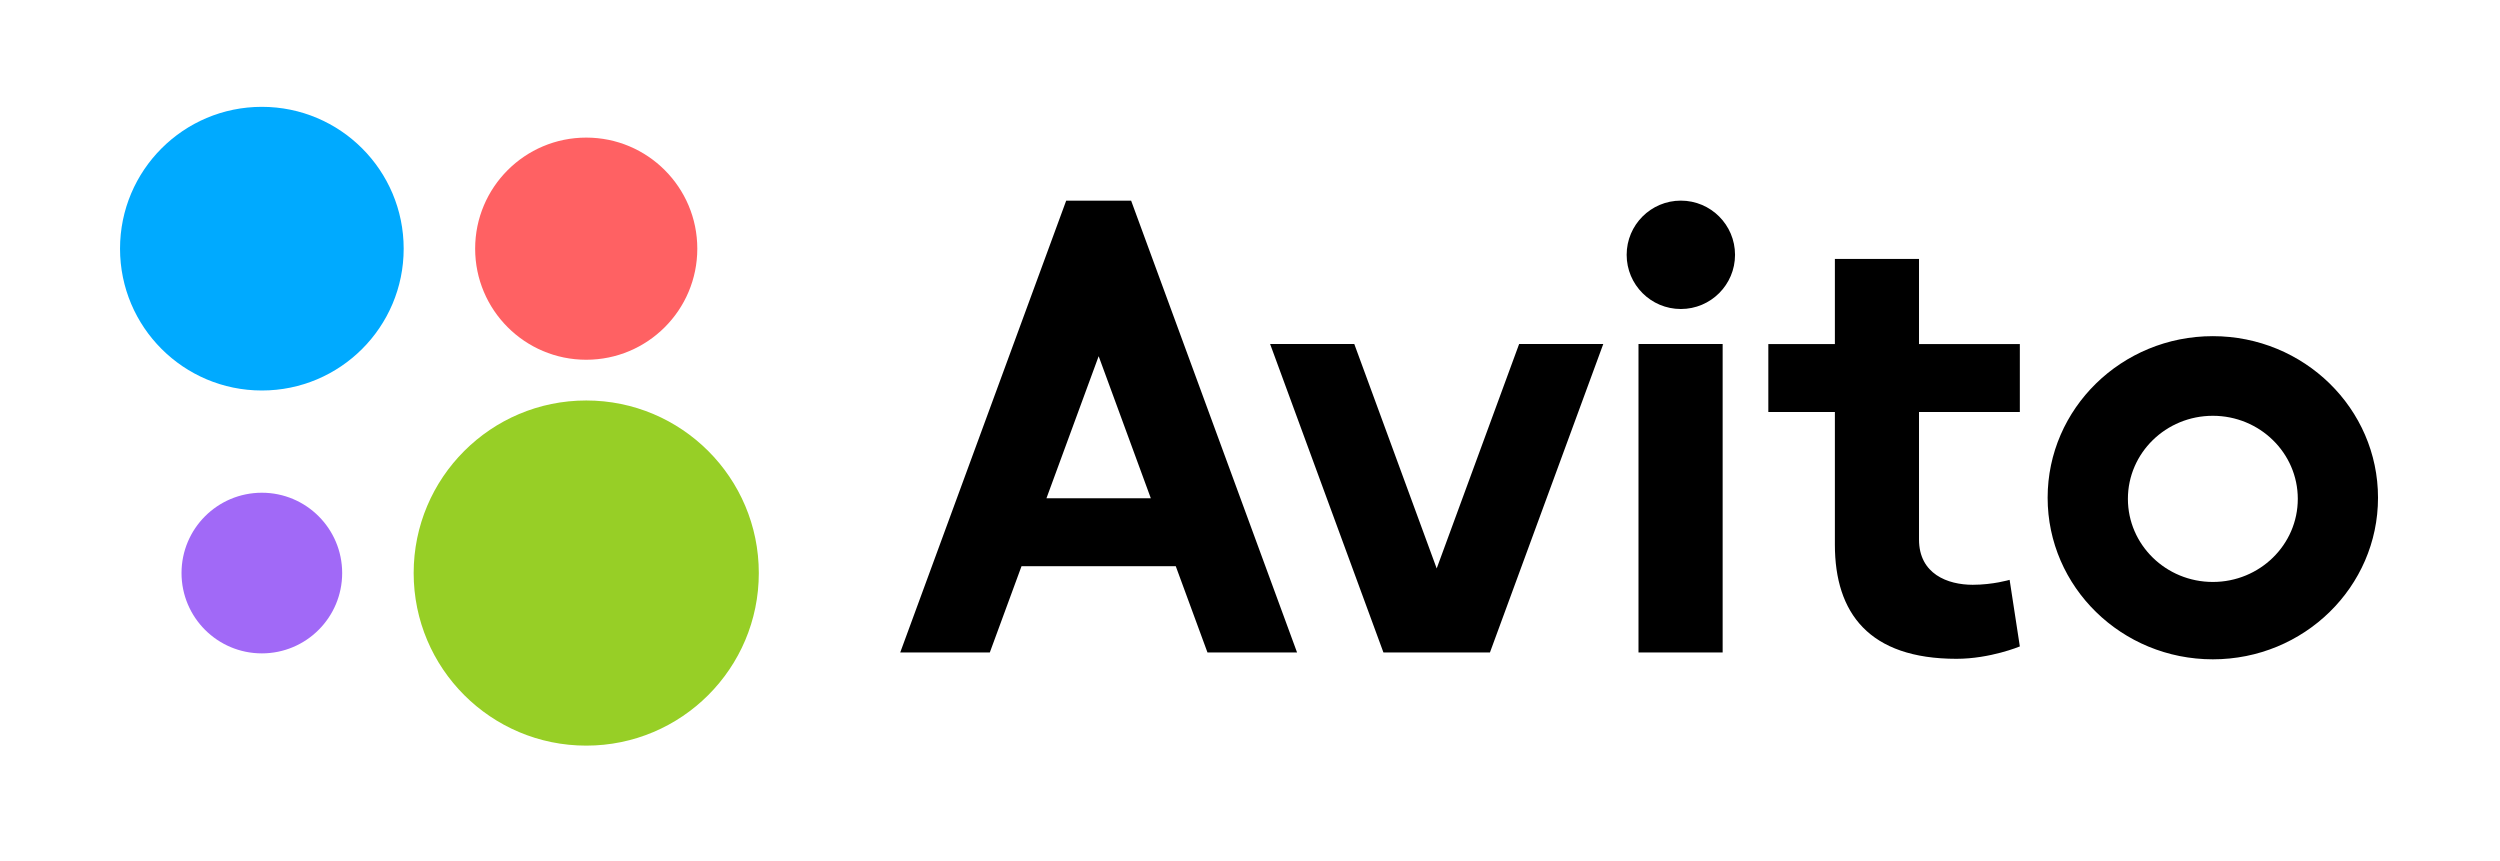 <svg width="151" height="52" viewBox="0 0 151 52" fill="none" xmlns="http://www.w3.org/2000/svg">
<path d="M35.409 45.036C41.165 45.036 45.832 40.369 45.832 34.612C45.832 28.856 41.165 24.189 35.409 24.189C29.652 24.189 24.985 28.856 24.985 34.612C24.985 40.369 29.652 45.036 35.409 45.036Z" fill="#97CF26"/>
<path d="M15.816 39.464C18.495 39.464 20.667 37.292 20.667 34.612C20.667 31.933 18.495 29.761 15.816 29.761C13.136 29.761 10.964 31.933 10.964 34.612C10.964 37.292 13.136 39.464 15.816 39.464Z" fill="#A169F7"/>
<path d="M35.408 21.729C39.113 21.729 42.117 18.725 42.117 15.02C42.117 11.314 39.113 8.311 35.408 8.311C31.703 8.311 28.699 11.314 28.699 15.02C28.699 18.725 31.703 21.729 35.408 21.729Z" fill="#FF6163"/>
<path d="M15.816 23.586C20.547 23.586 24.382 19.75 24.382 15.02C24.382 10.289 20.547 6.453 15.816 6.453C11.085 6.453 7.25 10.289 7.25 15.02C7.25 19.75 11.085 23.586 15.816 23.586Z" fill="#00AAFF"/>
<path d="M72.931 39.408H78.342L68.321 12.122H64.397L54.374 39.408H59.785L61.699 34.2H71.017L72.931 39.408L63.206 30.094L66.359 21.514L69.509 30.094H63.206L72.931 39.408ZM91.755 20.779L86.776 34.334L81.799 20.779H76.715L83.559 39.408H89.993L96.837 20.779H91.754M98.965 20.779H104.048V39.408H98.965V20.779Z" fill="black"/>
<path d="M101.523 18.664C103.331 18.664 104.796 17.199 104.796 15.391C104.796 13.583 103.331 12.118 101.523 12.118C99.716 12.118 98.25 13.583 98.25 15.391C98.25 17.199 99.716 18.664 101.523 18.664Z" fill="black"/>
<path d="M121.998 24.885V20.78H115.908V15.641H110.827V20.78H106.807V24.885H110.827V32.899C110.827 37.033 112.894 39.792 118.172 39.792C120.211 39.792 121.998 39.044 121.998 39.044L121.381 35.022C121.381 35.022 120.38 35.321 119.15 35.321C117.642 35.321 115.908 34.671 115.908 32.586V24.884L121.998 24.885ZM133.656 35.15C130.822 35.15 128.525 32.903 128.525 30.131C128.525 27.361 130.822 25.114 133.655 25.114C136.491 25.114 138.787 27.362 138.787 30.131C138.787 32.903 136.491 35.15 133.656 35.15ZM133.656 20.304C128.146 20.304 123.677 24.675 123.677 30.063C123.677 35.454 128.146 39.823 133.656 39.823C139.163 39.823 143.632 35.454 143.632 30.063C143.632 24.675 139.163 20.304 133.655 20.304" fill="black"/>
</svg>
